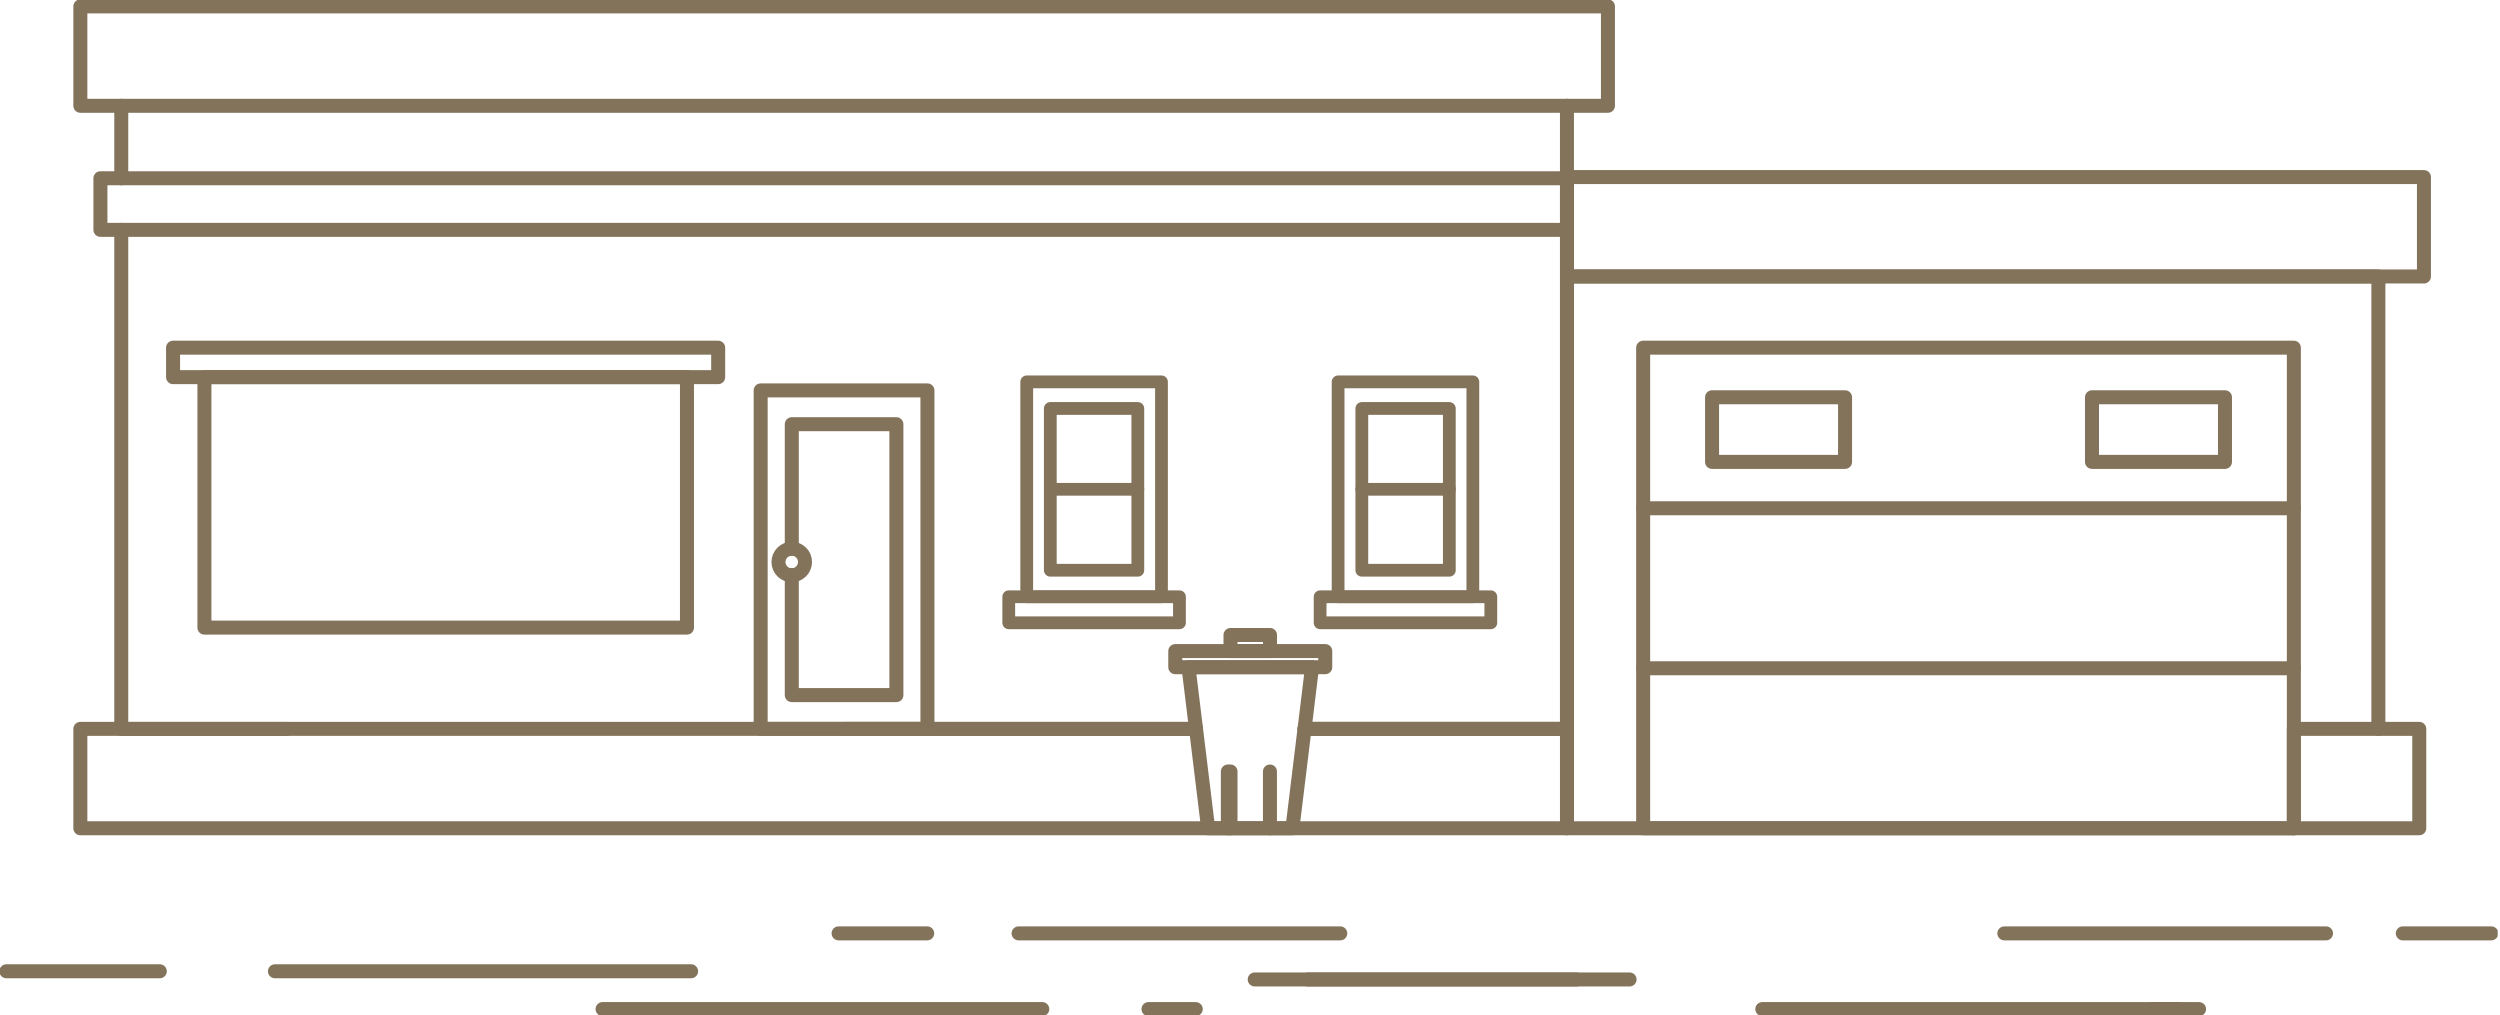 <svg xmlns="http://www.w3.org/2000/svg" width="517" height="210" viewBox="0 0 517 210" fill="none"><g clip-path="url(#clip0_896_679)"><path d="M25.078 47.535V150.738H59.303" stroke="#83735B" stroke-width="2.897" stroke-linecap="round" stroke-linejoin="round"></path><path d="M25.078 21.881V36.871" stroke="#83735B" stroke-width="2.897" stroke-linecap="round" stroke-linejoin="round"></path><path d="M269.773 150.737H324.046V21.881" stroke="#83735B" stroke-width="2.897" stroke-linecap="round" stroke-linejoin="round"></path><path d="M174.812 150.738H247.324" stroke="#83735B" stroke-width="2.897" stroke-linecap="round" stroke-linejoin="round"></path><path d="M191.794 80.738H157.305V150.732H191.794V80.738Z" stroke="#83735B" stroke-width="2.897" stroke-linecap="round" stroke-linejoin="round"></path><path d="M163.742 113.481V87.727H185.374V143.746H163.742V118.945" stroke="#83735B" stroke-width="2.897" stroke-linecap="round" stroke-linejoin="round"></path><path d="M166.476 116.224C166.476 117.728 165.258 118.967 163.734 118.967C162.211 118.967 160.992 117.748 160.992 116.224C160.992 114.701 162.211 113.482 163.734 113.482C165.258 113.482 166.476 114.701 166.476 116.224Z" stroke="#83735B" stroke-width="2.897" stroke-linecap="round" stroke-linejoin="round"></path><path d="M269.779 150.73H324.051V171.286H16.617V150.73H247.335" stroke="#83735B" stroke-width="2.897" stroke-linecap="round" stroke-linejoin="round"></path><path d="M332.521 1.32H16.617V21.875H332.521V1.32Z" stroke="#83735B" stroke-width="2.897" stroke-linecap="round" stroke-linejoin="round"></path><path d="M501.272 36.621H324.055V57.176H501.272V36.621Z" stroke="#83735B" stroke-width="2.897" stroke-linecap="round" stroke-linejoin="round"></path><path d="M240.195 78.969H212.328V123.41H240.195V78.969Z" stroke="#83735B" stroke-width="2.64" stroke-linecap="round" stroke-linejoin="round"></path><path d="M235.301 84.473H217.203V117.926H235.301V84.473Z" stroke="#83735B" stroke-width="2.64" stroke-linecap="round" stroke-linejoin="round"></path><path d="M217.203 101.189H235.301" stroke="#83735B" stroke-width="2.64" stroke-linecap="round" stroke-linejoin="round"></path><path d="M243.911 123.41H208.609V128.793H243.911V123.41Z" stroke="#83735B" stroke-width="2.64" stroke-linecap="round" stroke-linejoin="round"></path><path d="M304.586 78.969H276.719V123.41H304.586V78.969Z" stroke="#83735B" stroke-width="2.64" stroke-linecap="round" stroke-linejoin="round"></path><path d="M299.723 84.473H281.625V117.926H299.723V84.473Z" stroke="#83735B" stroke-width="2.64" stroke-linecap="round" stroke-linejoin="round"></path><path d="M281.625 101.189H299.723" stroke="#83735B" stroke-width="2.64" stroke-linecap="round" stroke-linejoin="round"></path><path d="M308.301 123.41H273V128.793H308.301V123.41Z" stroke="#83735B" stroke-width="2.64" stroke-linecap="round" stroke-linejoin="round"></path><path d="M324.056 36.867H20.766V47.531H324.056V36.867Z" stroke="#83735B" stroke-width="2.897" stroke-linecap="round" stroke-linejoin="round"></path><path d="M142.064 77.996H42.273V129.79H142.064V77.996Z" stroke="#83735B" stroke-width="2.897" stroke-linecap="round" stroke-linejoin="round"></path><path d="M148.518 71.902H35.789V77.996H148.518V71.902Z" stroke="#83735B" stroke-width="2.897" stroke-linecap="round" stroke-linejoin="round"></path><path d="M474.38 171.287H324.055V57.178H491.848V150.732" stroke="#83735B" stroke-width="2.897" stroke-linecap="round" stroke-linejoin="round"></path><path d="M474.368 71.902H339.805V171.286H474.368V71.902Z" stroke="#83735B" stroke-width="2.897" stroke-linecap="round" stroke-linejoin="round"></path><path d="M381.556 82.156H354.055V95.521H381.556V82.156Z" stroke="#83735B" stroke-width="2.897" stroke-linecap="round" stroke-linejoin="round"></path><path d="M460.127 82.156H432.625V95.521H460.127V82.156Z" stroke="#83735B" stroke-width="2.897" stroke-linecap="round" stroke-linejoin="round"></path><path d="M339.805 105.113H474.368" stroke="#83735B" stroke-width="2.897" stroke-linecap="round" stroke-linejoin="round"></path><path d="M474.368 138.199H339.805" stroke="#83735B" stroke-width="2.897" stroke-linecap="round" stroke-linejoin="round"></path><path d="M500.305 150.73H474.367V171.286H500.305V150.73Z" stroke="#83735B" stroke-width="2.897" stroke-linecap="round" stroke-linejoin="round"></path><path d="M1.32 200.859H33.047" stroke="#83735B" stroke-width="2.897" stroke-linecap="round" stroke-linejoin="round"></path><path d="M56.859 200.859H142.919" stroke="#83735B" stroke-width="2.897" stroke-linecap="round" stroke-linejoin="round"></path><path d="M124.609 208.68H215.544" stroke="#83735B" stroke-width="2.897" stroke-linecap="round" stroke-linejoin="round"></path><path d="M237.508 208.68H247.278" stroke="#83735B" stroke-width="2.897" stroke-linecap="round" stroke-linejoin="round"></path><path d="M173.422 193.021H191.743" stroke="#83735B" stroke-width="2.897" stroke-linecap="round" stroke-linejoin="round"></path><path d="M210.648 193.021H277.168" stroke="#83735B" stroke-width="2.897" stroke-linecap="round" stroke-linejoin="round"></path><path d="M414.5 193.021H481.02" stroke="#83735B" stroke-width="2.897" stroke-linecap="round" stroke-linejoin="round"></path><path d="M496.898 193.021H515.199" stroke="#83735B" stroke-width="2.897" stroke-linecap="round" stroke-linejoin="round"></path><path d="M270.477 202.551H336.997" stroke="#83735B" stroke-width="2.897" stroke-linecap="round" stroke-linejoin="round"></path><path d="M364.445 208.68H450.505" stroke="#83735B" stroke-width="2.897" stroke-linecap="round" stroke-linejoin="round"></path><path d="M445.016 208.68H454.765" stroke="#83735B" stroke-width="2.897" stroke-linecap="round" stroke-linejoin="round"></path><path d="M259.477 202.551H325.997" stroke="#83735B" stroke-width="2.897" stroke-linecap="round" stroke-linejoin="round"></path><path d="M267.271 171.287H249.844L245.781 137.977H271.333L267.271 171.287Z" stroke="#83735B" stroke-width="2.897" stroke-linecap="round" stroke-linejoin="round"></path><path d="M274.062 134.645H243.047V137.976H274.062V134.645Z" stroke="#83735B" stroke-width="2.897" stroke-linecap="round" stroke-linejoin="round"></path><path d="M262.634 131.314H254.469V134.646H262.634V131.314Z" stroke="#83735B" stroke-width="2.897" stroke-linecap="round" stroke-linejoin="round"></path><path d="M253.922 171.287V159.547" stroke="#83735B" stroke-width="2.897" stroke-linecap="round" stroke-linejoin="round"></path><path d="M254.469 171.287V159.547" stroke="#83735B" stroke-width="2.897" stroke-linecap="round" stroke-linejoin="round"></path><path d="M262.625 171.287V159.547" stroke="#83735B" stroke-width="2.897" stroke-linecap="round" stroke-linejoin="round"></path></g><defs><clipPath id="clip0_896_679"><rect width="516.52" height="210" fill="white"></rect></clipPath></defs></svg>